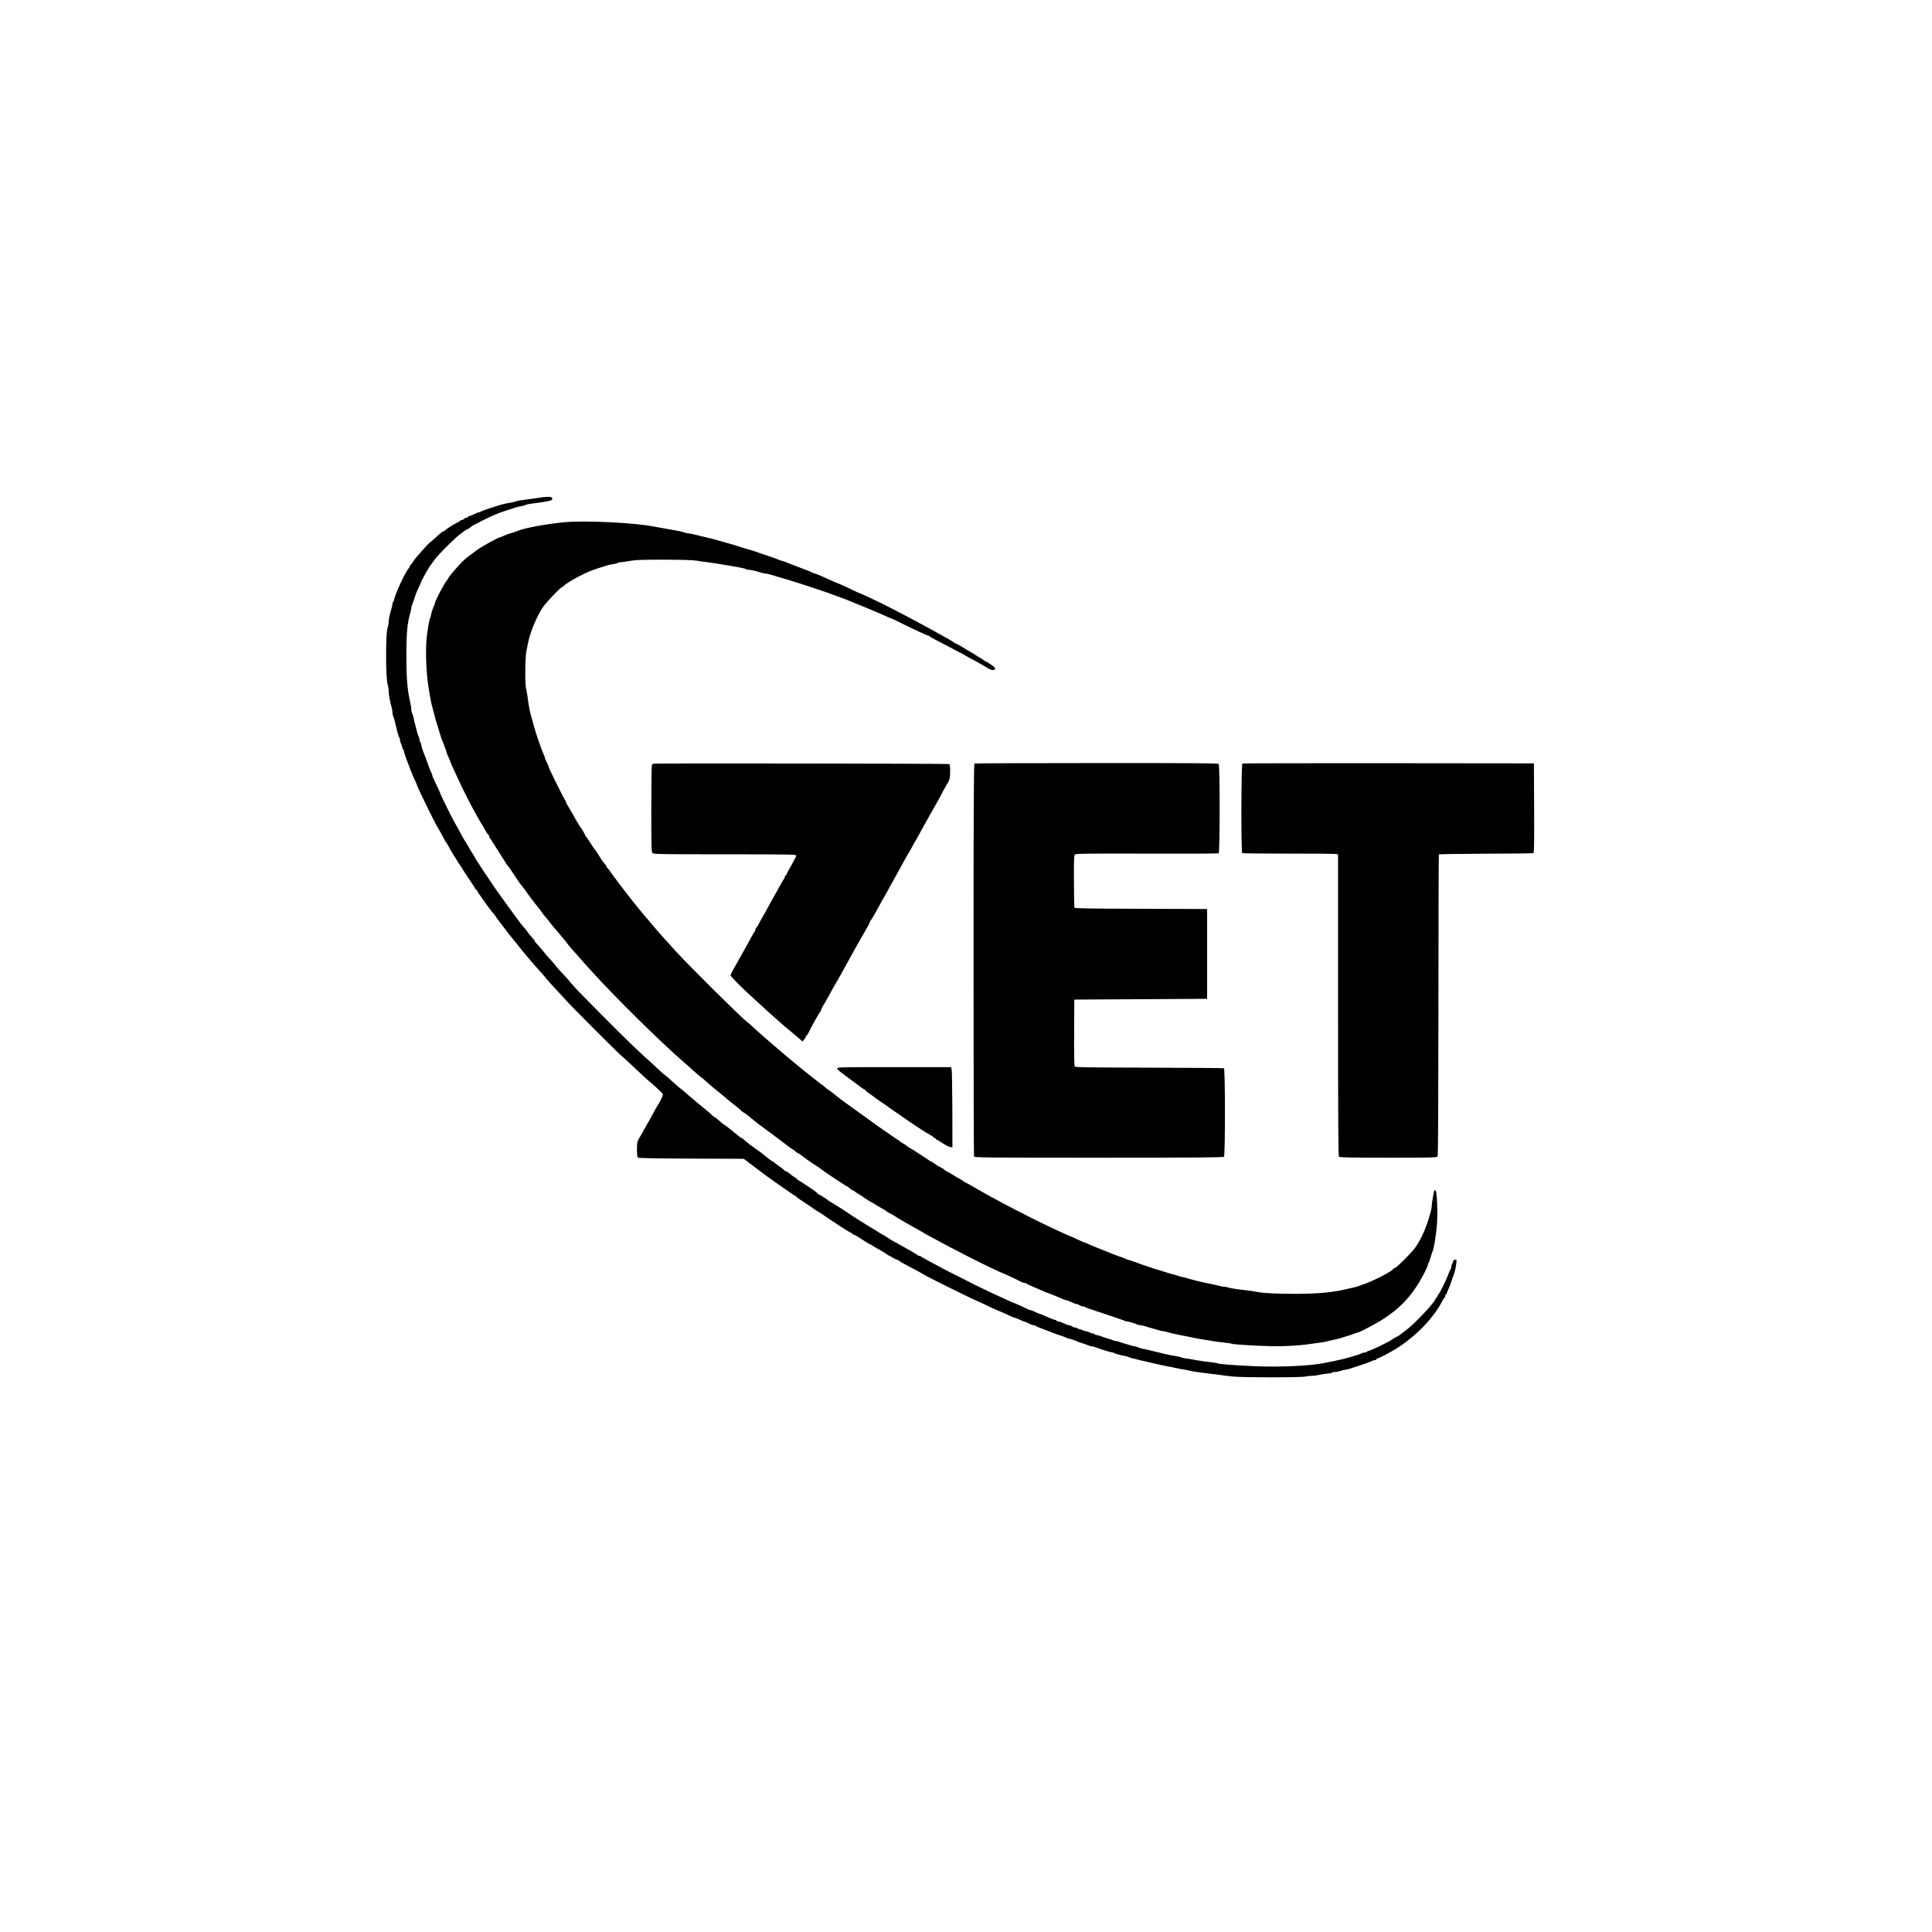 <?xml version="1.0" standalone="no"?>
<!DOCTYPE svg PUBLIC "-//W3C//DTD SVG 20010904//EN"
 "http://www.w3.org/TR/2001/REC-SVG-20010904/DTD/svg10.dtd">
<svg version="1.0" xmlns="http://www.w3.org/2000/svg"
 width="2560pt" height="2560pt" viewBox="0 0 2560 2560"
 preserveAspectRatio="xMidYMid meet">

<g transform="translate(0,2560) scale(0.1,-0.1)"
fill="#000000" stroke="none">
<path d="M7170 19009 c-30 -6 -89 -14 -130 -19 -129 -16 -198 -27 -210 -35 -6
-4 -35 -11 -63 -15 -61 -10 -120 -24 -162 -38 -16 -5 -70 -23 -120 -38 -49
-15 -99 -34 -110 -41 -11 -7 -26 -13 -33 -13 -8 0 -36 -11 -64 -25 -27 -14
-56 -25 -64 -25 -8 0 -14 -4 -14 -10 0 -5 -8 -10 -19 -10 -10 0 -24 -7 -31
-15 -7 -8 -21 -15 -31 -15 -11 0 -19 -4 -19 -8 0 -5 -18 -16 -40 -26 -44 -19
-163 -96 -168 -108 -2 -4 -9 -8 -15 -8 -12 0 -35 -19 -125 -101 -23 -21 -48
-42 -55 -46 -20 -12 -217 -235 -217 -245 0 -5 -11 -21 -25 -36 -14 -15 -25
-31 -25 -36 0 -5 -6 -17 -14 -25 -46 -52 -179 -338 -193 -414 -3 -15 -9 -30
-14 -33 -5 -3 -9 -14 -9 -26 0 -11 -6 -41 -14 -67 -22 -70 -36 -138 -36 -174
0 -17 -7 -54 -16 -82 -24 -75 -24 -642 0 -731 9 -34 16 -79 16 -100 0 -45 17
-142 36 -203 8 -25 14 -60 14 -78 0 -18 4 -41 9 -51 9 -18 26 -79 41 -147 14
-65 35 -133 43 -141 4 -4 7 -17 7 -30 0 -12 7 -35 15 -50 8 -16 15 -37 15 -46
0 -9 4 -19 9 -22 5 -3 11 -18 14 -33 5 -30 31 -103 78 -223 41 -104 43 -108
73 -172 14 -31 26 -60 26 -64 0 -12 218 -460 250 -514 41 -68 110 -193 110
-197 0 -4 10 -20 23 -37 12 -17 31 -49 42 -71 11 -22 22 -42 25 -45 3 -3 14
-21 24 -40 11 -19 22 -37 25 -40 3 -3 15 -21 25 -40 11 -19 25 -40 30 -47 6
-6 34 -48 61 -94 28 -45 74 -115 103 -156 28 -41 52 -78 52 -84 0 -5 5 -9 10
-9 6 0 10 -4 10 -9 0 -12 173 -256 208 -293 13 -15 30 -36 36 -46 6 -11 38
-55 71 -97 33 -43 69 -90 80 -105 11 -15 34 -45 52 -66 17 -21 46 -58 65 -81
132 -164 125 -156 243 -293 55 -63 109 -124 120 -135 11 -11 32 -36 47 -56 15
-20 72 -83 126 -140 54 -57 116 -124 137 -149 62 -71 680 -690 738 -738 29
-24 86 -76 127 -115 122 -116 225 -211 251 -231 38 -30 153 -138 161 -150 7
-12 -23 -84 -52 -126 -17 -25 -46 -77 -115 -205 -21 -38 -48 -86 -59 -105 -12
-19 -27 -46 -34 -60 -6 -14 -23 -43 -37 -65 -41 -66 -45 -82 -45 -179 0 -66 4
-97 13 -105 10 -7 220 -11 708 -13 l694 -3 110 -83 c61 -45 116 -87 123 -93
42 -35 432 -309 440 -309 5 0 17 -9 27 -20 9 -10 47 -38 84 -60 36 -23 93 -61
126 -85 33 -24 63 -44 66 -44 4 -1 33 -19 65 -41 33 -23 77 -53 99 -67 22 -14
90 -59 151 -100 61 -40 116 -73 121 -73 6 0 16 -7 23 -15 7 -8 18 -15 24 -15
7 0 57 -29 111 -65 55 -36 104 -65 109 -65 5 0 17 -6 25 -14 9 -8 39 -26 66
-40 64 -34 83 -46 122 -73 17 -13 34 -23 38 -23 3 0 23 -11 45 -25 22 -14 45
-25 52 -25 6 0 19 -6 27 -14 15 -13 66 -42 236 -130 33 -18 78 -43 100 -57 22
-14 159 -84 305 -156 242 -120 321 -158 450 -215 25 -11 59 -27 75 -36 45 -24
87 -42 160 -72 37 -15 74 -31 144 -64 30 -15 60 -26 66 -26 6 0 35 -11 63 -25
29 -14 56 -25 60 -25 9 0 60 -22 94 -41 10 -5 27 -9 37 -9 11 0 22 -4 25 -9 3
-4 27 -16 53 -25 26 -10 66 -24 88 -33 22 -8 49 -19 60 -23 11 -4 33 -13 50
-19 16 -7 56 -21 90 -32 33 -11 68 -24 77 -30 10 -5 24 -9 33 -9 8 0 31 -7 52
-16 56 -24 72 -30 133 -49 30 -10 63 -21 72 -26 10 -5 27 -9 38 -9 10 0 34 -6
52 -14 53 -22 196 -66 216 -66 10 0 22 -4 28 -9 9 -9 77 -27 139 -38 17 -2 44
-11 62 -19 17 -8 37 -14 44 -14 7 0 26 -4 43 -10 17 -5 83 -21 146 -35 63 -15
142 -33 175 -40 33 -8 74 -16 90 -19 17 -2 64 -12 105 -21 41 -9 100 -20 130
-24 30 -5 62 -12 70 -15 16 -6 134 -23 245 -36 39 -4 104 -13 145 -18 41 -6
122 -16 180 -22 129 -14 898 -14 955 0 22 5 63 10 90 10 28 0 77 7 110 15 33
8 79 14 102 15 23 0 45 5 48 10 3 6 23 10 43 10 20 1 55 7 77 15 22 8 48 15
59 15 16 0 75 17 141 40 11 4 45 15 75 24 61 20 78 26 133 50 21 9 44 16 52
16 8 0 15 5 15 10 0 6 5 10 11 10 18 0 180 84 259 135 255 163 482 398 596
616 15 27 30 52 35 55 5 3 9 14 9 25 0 10 5 19 10 19 6 0 10 4 10 10 0 5 11
33 24 62 13 29 32 78 41 108 10 30 22 66 28 80 14 36 28 98 34 153 5 47 4 49
-18 45 -17 -2 -25 -11 -27 -28 -2 -14 -8 -29 -13 -35 -5 -5 -9 -18 -9 -30 0
-11 -6 -29 -13 -40 -7 -11 -21 -44 -31 -74 -21 -60 -110 -238 -132 -262 -8 -8
-14 -21 -14 -27 0 -7 -4 -12 -10 -12 -5 0 -10 -5 -10 -10 0 -40 -278 -335
-395 -420 -33 -24 -62 -46 -65 -49 -6 -8 -41 -29 -60 -38 -8 -4 -38 -21 -65
-39 -61 -39 -280 -144 -300 -144 -7 0 -17 -4 -20 -10 -3 -5 -16 -10 -28 -10
-12 0 -33 -6 -47 -13 -47 -24 -227 -75 -360 -101 -41 -8 -102 -20 -135 -27
-192 -39 -605 -57 -942 -41 -294 14 -456 27 -474 38 -7 4 -49 11 -93 15 -45 4
-121 15 -171 24 -49 10 -115 20 -145 24 -30 4 -61 10 -68 15 -8 5 -39 12 -70
17 -59 8 -117 20 -187 38 -150 37 -224 55 -250 58 -16 3 -44 11 -62 19 -17 8
-37 14 -44 14 -7 0 -26 4 -43 9 -17 5 -58 17 -91 27 -33 9 -68 20 -77 25 -10
5 -27 9 -38 9 -10 0 -34 6 -52 14 -18 8 -53 19 -78 26 -25 7 -60 18 -78 26
-18 8 -41 14 -52 14 -10 0 -22 5 -25 10 -3 6 -14 10 -23 10 -9 0 -30 7 -46 15
-15 8 -36 15 -46 15 -10 0 -31 7 -46 15 -16 8 -37 15 -46 15 -9 0 -20 5 -23
10 -3 6 -16 10 -29 10 -12 0 -31 7 -42 15 -10 8 -27 15 -37 15 -9 0 -25 4 -35
9 -46 23 -95 41 -112 41 -11 0 -20 5 -20 10 0 6 -7 10 -15 10 -8 0 -29 6 -47
14 -18 8 -51 22 -73 31 -22 9 -48 20 -57 25 -10 6 -22 10 -28 10 -6 0 -33 11
-62 25 -28 14 -57 25 -64 25 -7 0 -25 7 -41 15 -42 22 -182 85 -190 85 -3 0
-38 15 -77 34 -39 18 -89 41 -111 51 -69 30 -209 96 -225 106 -8 5 -26 14 -40
20 -50 22 -65 29 -80 38 -8 5 -82 43 -165 84 -145 72 -246 124 -350 182 -27
15 -76 41 -108 58 -31 16 -60 33 -63 38 -3 5 -14 9 -24 9 -10 0 -20 4 -22 8
-1 4 -30 23 -63 41 -84 48 -116 66 -196 111 -39 22 -72 40 -74 40 -2 0 -27 16
-56 36 -30 20 -63 40 -74 45 -11 5 -40 23 -65 39 -25 16 -52 33 -60 37 -20 9
-292 180 -306 192 -14 12 -217 142 -252 161 -15 8 -29 17 -32 20 -11 13 -133
90 -141 90 -5 0 -9 4 -9 8 0 4 -28 27 -62 50 -35 23 -89 60 -122 82 -32 22
-62 40 -67 40 -5 0 -9 4 -9 8 0 4 -15 16 -32 27 -18 10 -51 33 -72 52 -22 18
-45 33 -52 33 -6 0 -18 7 -25 16 -8 9 -30 27 -50 40 -20 12 -49 34 -64 48 -15
14 -32 26 -37 26 -7 0 -73 50 -146 112 -13 10 -36 27 -50 36 -47 30 -177 129
-191 146 -7 9 -18 16 -24 16 -5 0 -28 16 -51 36 -61 52 -178 144 -185 144 -3
1 -31 23 -61 50 -30 28 -59 50 -64 50 -5 0 -21 12 -36 28 -14 15 -42 39 -61
54 -101 82 -218 179 -268 224 -31 28 -67 58 -80 67 -13 9 -65 53 -114 99 -50
46 -95 85 -101 87 -6 2 -40 31 -75 65 -72 68 -63 61 -192 176 -154 139 -451
432 -879 870 -30 31 -71 76 -91 101 -54 65 -74 87 -138 154 -32 33 -62 68 -67
77 -5 9 -32 40 -59 70 -28 29 -77 86 -109 126 -32 40 -69 82 -82 95 -13 12
-24 27 -24 32 0 6 -23 35 -50 65 -28 30 -50 58 -50 61 0 4 -14 22 -30 40 -50
55 -56 63 -242 319 -62 85 -129 178 -148 206 -134 198 -216 320 -219 329 -2 6
-15 24 -28 41 -12 17 -23 34 -23 38 0 4 -17 33 -37 64 -20 31 -48 77 -61 102
-14 25 -30 52 -37 60 -7 8 -36 60 -65 115 -29 55 -57 106 -63 113 -13 16 -197
384 -197 394 0 7 -70 160 -96 210 -8 14 -14 31 -14 38 0 6 -11 35 -24 63 -13
29 -31 77 -41 107 -10 30 -26 73 -35 95 -29 70 -42 109 -47 143 -3 18 -9 35
-14 38 -5 3 -9 14 -9 26 0 11 -6 34 -14 51 -8 18 -17 43 -20 57 -2 14 -12 52
-21 85 -9 33 -20 78 -24 100 -4 22 -13 50 -19 62 -7 12 -12 35 -12 52 0 17 -4
50 -10 73 -43 188 -55 326 -55 638 0 316 12 438 56 586 5 17 9 38 9 48 0 10 6
32 13 49 8 18 19 50 26 72 17 55 39 111 67 168 13 27 24 52 24 56 0 7 87 166
108 197 9 14 66 91 91 124 27 35 205 216 267 270 54 48 140 110 152 110 5 0
17 8 28 18 10 10 33 25 49 34 215 112 319 158 420 189 22 6 56 17 75 24 57 20
102 33 145 40 22 4 45 10 50 15 6 4 30 10 55 13 112 14 199 27 248 38 45 11
52 16 50 33 -2 17 -11 21 -48 23 -25 0 -70 -3 -100 -8z"/>
<path d="M7465 18679 c-224 -22 -506 -74 -590 -108 -39 -16 -90 -33 -122 -41
-17 -4 -51 -17 -76 -29 -24 -11 -48 -21 -53 -21 -21 0 -269 -138 -307 -171 -7
-5 -26 -20 -43 -32 -90 -64 -134 -102 -186 -159 -80 -88 -148 -170 -148 -180
0 -4 -9 -18 -20 -31 -38 -44 -160 -278 -160 -308 0 -9 -3 -19 -6 -22 -11 -10
-43 -110 -44 -132 0 -12 -4 -25 -9 -30 -10 -12 -37 -163 -48 -270 -18 -187 -4
-495 32 -695 9 -47 20 -107 24 -135 5 -27 17 -77 26 -110 9 -33 21 -76 25 -95
4 -19 13 -48 18 -65 6 -16 23 -70 37 -120 29 -98 28 -93 74 -211 17 -44 31
-85 31 -90 0 -6 11 -34 25 -62 14 -29 25 -56 25 -60 0 -5 8 -26 19 -48 10 -21
26 -55 34 -74 80 -175 112 -243 170 -355 36 -71 81 -155 98 -185 17 -30 45
-80 62 -110 16 -30 33 -57 36 -60 3 -3 20 -31 36 -63 17 -33 36 -61 43 -64 6
-3 12 -12 12 -19 0 -8 5 -20 11 -27 6 -7 20 -29 32 -49 12 -20 56 -89 97 -153
41 -64 80 -125 86 -136 6 -10 19 -28 29 -39 10 -11 32 -42 49 -69 40 -63 109
-165 117 -171 9 -8 91 -119 118 -159 14 -20 52 -70 85 -111 34 -41 70 -88 80
-105 11 -16 28 -39 39 -50 11 -11 31 -36 46 -55 29 -40 74 -94 172 -208 36
-43 70 -84 75 -93 5 -9 34 -44 64 -77 30 -33 75 -84 100 -113 25 -29 56 -65
70 -80 14 -15 59 -64 100 -110 302 -334 890 -914 1199 -1183 31 -26 92 -80
135 -120 43 -39 89 -78 101 -86 12 -8 47 -37 77 -65 30 -27 96 -84 148 -125
51 -41 112 -91 134 -111 23 -19 68 -56 101 -81 33 -25 69 -55 79 -67 11 -11
23 -21 28 -21 8 0 64 -44 176 -137 19 -16 44 -35 57 -43 29 -19 244 -180 361
-270 29 -22 55 -40 58 -40 4 0 19 -11 34 -25 15 -14 31 -25 36 -25 5 0 27 -15
50 -33 45 -36 174 -126 206 -143 12 -6 31 -20 43 -31 27 -24 342 -233 351
-233 4 0 19 -11 34 -25 15 -14 31 -25 36 -25 5 0 24 -11 42 -25 18 -14 35 -25
38 -25 3 0 36 -21 74 -48 37 -26 85 -56 107 -67 22 -11 45 -24 51 -30 6 -5 36
-23 68 -40 32 -16 65 -37 75 -46 9 -9 35 -24 57 -34 21 -10 46 -24 54 -31 8
-6 60 -38 115 -70 55 -31 116 -66 135 -77 19 -11 55 -31 80 -45 25 -13 50 -27
55 -32 6 -4 48 -28 95 -52 47 -25 103 -55 125 -68 33 -19 116 -62 315 -165 14
-7 62 -31 107 -54 45 -22 90 -44 100 -50 42 -23 292 -141 299 -141 7 0 194
-88 246 -116 14 -8 35 -14 46 -14 11 0 22 -3 24 -8 2 -4 35 -20 73 -36 39 -16
98 -42 132 -57 34 -15 82 -35 107 -43 25 -9 67 -25 93 -37 101 -44 114 -49
126 -49 8 0 37 -11 65 -25 29 -14 60 -25 69 -25 10 0 27 -7 37 -15 11 -8 29
-15 41 -15 12 0 25 -3 29 -7 9 -9 44 -21 296 -104 118 -39 223 -75 232 -80 10
-5 25 -9 34 -9 18 0 108 -28 136 -41 10 -5 28 -9 40 -9 12 0 40 -6 63 -14 22
-8 60 -19 85 -25 25 -7 66 -19 91 -26 26 -8 56 -15 67 -15 12 0 31 -4 44 -9
23 -9 138 -36 193 -45 17 -3 64 -13 105 -21 41 -9 98 -20 125 -25 160 -27 260
-42 337 -50 49 -5 92 -11 98 -15 14 -9 285 -26 505 -32 182 -5 379 5 540 29
39 5 97 13 130 18 33 4 67 10 75 13 8 3 51 13 95 22 44 9 89 20 100 25 11 4
47 15 80 25 33 9 75 23 93 31 18 8 38 14 44 14 25 0 264 126 359 190 191 127
307 242 430 425 63 95 149 260 149 288 0 9 4 18 8 21 5 3 17 33 26 68 10 35
22 72 27 83 21 51 44 190 59 355 12 142 2 436 -17 451 -7 7 -15 10 -17 8 -6
-6 -36 -186 -36 -216 0 -15 -4 -40 -9 -57 -5 -17 -17 -58 -26 -91 -43 -151
-115 -305 -189 -405 -49 -67 -243 -260 -261 -260 -7 0 -15 -4 -17 -8 -13 -32
-263 -163 -393 -207 -27 -10 -59 -21 -70 -25 -11 -5 -31 -11 -45 -14 -14 -3
-54 -13 -90 -21 -197 -49 -391 -68 -690 -69 -243 -1 -447 9 -521 25 -26 6 -80
14 -120 19 -41 5 -110 14 -155 19 -44 6 -93 15 -108 21 -15 5 -39 10 -53 10
-15 0 -40 4 -57 9 -29 9 -72 18 -186 41 -62 12 -209 49 -245 62 -16 6 -43 12
-60 15 -16 2 -39 8 -50 13 -11 4 -49 16 -85 25 -36 9 -74 21 -85 25 -11 4 -47
15 -80 25 -72 21 -143 44 -170 55 -11 5 -29 10 -40 13 -11 3 -58 19 -105 37
-47 17 -96 34 -110 37 -14 3 -29 9 -35 13 -5 4 -46 19 -90 34 -44 15 -87 31
-96 36 -9 4 -65 27 -125 50 -60 24 -137 55 -172 71 -35 16 -67 29 -71 29 -4 0
-40 16 -80 35 -39 19 -74 35 -77 35 -14 0 -351 158 -534 250 -262 132 -610
317 -660 350 -8 6 -22 13 -30 17 -8 3 -51 28 -96 55 -45 26 -84 48 -88 48 -4
0 -22 11 -40 25 -18 14 -36 25 -40 25 -3 0 -42 22 -86 50 -44 27 -84 50 -89
50 -5 0 -14 6 -20 14 -7 8 -26 22 -44 31 -47 24 -69 37 -104 63 -17 12 -34 22
-37 22 -4 0 -12 5 -19 11 -7 5 -48 33 -92 61 -44 28 -99 64 -123 80 -24 15
-46 28 -50 28 -4 0 -19 10 -32 23 -14 12 -42 31 -63 41 -20 11 -37 23 -37 28
0 4 -5 8 -10 8 -6 0 -43 24 -83 53 -39 29 -92 65 -117 81 -25 16 -148 104
-273 195 -126 91 -239 173 -251 181 -24 16 -65 48 -152 118 -29 23 -55 42 -59
42 -3 0 -22 15 -41 33 -20 17 -44 37 -54 42 -10 6 -37 27 -61 47 -24 20 -58
47 -76 60 -35 25 -111 87 -187 151 -27 23 -66 55 -87 72 -21 16 -90 75 -154
130 -64 55 -142 122 -173 149 -31 27 -96 85 -144 128 -47 44 -94 86 -105 93
-62 43 -748 723 -929 920 -135 147 -274 303 -317 357 -21 26 -43 53 -50 60
-20 20 -159 187 -187 223 -14 18 -54 70 -90 115 -92 118 -205 268 -236 315
-15 22 -31 42 -35 43 -5 2 -9 8 -9 14 0 6 -18 32 -40 58 -22 26 -40 51 -40 54
0 7 -79 125 -90 136 -3 3 -26 37 -50 75 -25 39 -50 76 -57 83 -7 7 -13 18 -13
23 0 8 -47 87 -60 99 -3 3 -14 21 -24 40 -11 19 -22 37 -25 40 -4 3 -15 23
-26 45 -11 22 -41 75 -67 117 -27 43 -48 82 -48 88 0 6 -11 27 -23 48 -29 45
-207 407 -207 420 0 9 -22 60 -41 94 -5 10 -9 22 -9 28 0 5 -11 33 -24 62 -23
50 -88 240 -116 338 -7 25 -18 65 -25 90 -35 119 -47 178 -65 320 -6 41 -15
91 -20 110 -15 55 -12 410 4 488 8 37 20 94 26 127 29 144 131 379 208 479 53
69 224 246 237 246 7 0 20 9 31 21 26 29 162 109 274 161 82 38 140 59 305
109 17 5 52 12 78 15 26 4 50 11 53 15 3 5 18 9 35 9 16 0 71 8 121 17 77 14
156 17 458 17 241 -1 387 -5 430 -13 36 -7 101 -16 145 -21 71 -9 121 -16 310
-49 28 -5 82 -14 120 -21 39 -7 74 -16 79 -21 6 -5 23 -9 40 -9 26 0 73 -11
172 -41 17 -5 39 -9 50 -9 10 0 39 -6 64 -14 25 -8 63 -19 85 -25 121 -32 648
-202 730 -237 17 -6 50 -19 75 -27 25 -8 59 -21 75 -27 17 -7 39 -16 50 -20
11 -4 31 -12 45 -18 14 -6 61 -25 105 -43 44 -17 100 -40 124 -51 24 -10 64
-27 90 -38 25 -10 80 -33 121 -52 42 -20 87 -39 100 -43 14 -4 54 -22 90 -41
162 -82 381 -184 394 -184 8 0 17 -4 20 -9 3 -5 34 -23 68 -41 35 -18 115 -60
178 -93 63 -33 144 -75 179 -94 35 -18 69 -37 75 -42 6 -4 54 -31 106 -58 53
-28 122 -67 153 -87 38 -25 67 -36 85 -34 47 5 36 31 -33 76 -35 23 -67 42
-71 42 -3 0 -20 11 -38 25 -18 14 -36 25 -40 25 -4 0 -22 11 -39 24 -18 13
-50 33 -72 45 -22 12 -49 27 -59 34 -76 48 -126 77 -134 77 -5 0 -20 8 -33 18
-13 10 -53 35 -89 54 -36 20 -112 63 -170 95 -58 32 -125 69 -150 82 -25 12
-60 31 -78 42 -18 10 -102 55 -187 99 -85 44 -162 84 -172 89 -58 32 -392 191
-401 191 -5 0 -41 15 -78 34 -77 39 -203 96 -210 96 -3 0 -31 12 -62 26 -31
14 -66 29 -77 34 -11 4 -50 22 -87 39 -37 17 -72 31 -78 31 -5 0 -18 4 -28 9
-26 14 -78 35 -162 66 -41 15 -84 31 -95 36 -66 28 -150 59 -158 59 -5 0 -23
6 -40 14 -18 8 -88 33 -157 56 -69 23 -134 45 -145 50 -11 4 -47 16 -80 25
-97 28 -128 37 -165 50 -19 7 -53 17 -75 23 -22 6 -71 19 -110 31 -97 29 -183
52 -230 61 -22 5 -75 18 -119 29 -43 12 -88 21 -100 21 -11 0 -41 6 -66 14
-47 15 -90 24 -250 51 -52 9 -115 20 -140 25 -265 55 -936 87 -1215 59z"/>
<path d="M8664 15481 c-10 -2 -22 -8 -26 -15 -4 -6 -8 -268 -8 -583 0 -506 2
-573 16 -587 14 -14 115 -16 960 -16 847 0 944 -2 944 -16 0 -14 -12 -39 -94
-182 -20 -35 -36 -68 -36 -73 0 -5 -4 -9 -10 -9 -5 0 -10 -8 -10 -17 0 -9 -6
-24 -14 -32 -7 -9 -31 -50 -53 -91 -22 -41 -50 -91 -61 -110 -26 -43 -37 -64
-92 -165 -23 -44 -49 -90 -56 -102 -19 -30 -53 -91 -76 -136 -11 -20 -24 -40
-29 -43 -5 -3 -9 -12 -9 -21 0 -9 -6 -24 -14 -32 -7 -9 -31 -50 -53 -91 -22
-41 -51 -93 -63 -115 -25 -44 -56 -100 -96 -172 -14 -27 -44 -78 -65 -115 -21
-36 -39 -73 -39 -82 0 -15 172 -187 295 -296 33 -29 92 -83 130 -119 39 -36
99 -91 134 -121 35 -30 87 -76 116 -103 29 -26 65 -57 81 -69 16 -13 67 -55
114 -95 l84 -73 23 28 c12 15 22 33 23 40 0 6 3 12 8 12 4 0 12 10 18 23 12
25 77 146 123 229 18 32 37 60 42 63 5 4 9 13 9 21 0 8 11 31 23 52 26 41 80
136 112 197 11 22 28 51 36 65 20 30 142 249 194 345 21 39 58 105 82 148 24
42 55 99 70 125 14 26 35 61 45 77 10 17 21 37 25 45 3 8 17 32 30 52 13 21
23 42 23 48 0 6 11 26 24 43 13 18 39 61 58 97 19 36 55 101 80 145 69 121 87
154 131 235 23 41 50 91 62 111 11 20 47 85 79 145 33 60 73 132 90 159 17 28
40 68 51 90 10 22 24 47 31 55 6 8 29 49 51 90 22 41 49 91 60 110 11 19 35
62 53 95 61 110 78 139 127 225 27 47 57 103 67 125 11 21 33 62 50 90 50 79
56 100 56 196 0 69 -3 91 -14 95 -16 6 -3880 11 -3912 5z"/>
<path d="M12913 15483 c-10 -4 -13 -533 -13 -2598 0 -1426 3 -2600 6 -2609 6
-15 161 -16 1653 -16 1268 0 1650 3 1659 12 18 18 17 1167 0 1173 -7 3 -453 6
-991 8 -856 2 -979 4 -987 17 -6 9 -9 187 -7 450 l2 435 880 5 880 5 0 595 0
595 -874 3 c-685 2 -877 5 -883 15 -4 6 -8 166 -8 354 0 339 0 342 21 354 16
8 270 10 953 8 512 -2 937 0 944 4 17 12 18 1167 0 1185 -9 9 -381 12 -1617
11 -884 0 -1612 -3 -1618 -6z"/>
<path d="M16463 15483 c-17 -6 -19 -1178 -3 -1188 6 -3 283 -6 616 -6 334 1
617 -2 630 -5 l24 -6 0 -1997 c0 -1540 3 -2000 12 -2009 9 -9 168 -12 655 -12
615 0 643 1 652 19 7 12 10 712 11 2006 0 1094 3 1991 6 1994 3 3 283 7 622 9
339 1 623 4 630 7 10 3 12 128 10 597 l-3 593 -1925 2 c-1059 1 -1931 -1
-1937 -4z"/>
<path d="M11092 11443 c2 -9 22 -30 45 -47 23 -17 103 -77 177 -133 74 -57
140 -103 145 -103 6 0 11 -4 11 -9 0 -5 25 -25 54 -45 30 -20 61 -42 68 -49 7
-7 47 -35 88 -62 41 -28 82 -55 90 -62 17 -14 31 -24 214 -149 70 -49 135 -94
145 -99 9 -6 49 -32 90 -59 41 -27 92 -57 113 -68 21 -11 38 -24 38 -29 0 -5
7 -9 15 -9 8 0 15 -4 15 -10 0 -5 4 -10 10 -10 5 0 43 -22 84 -50 41 -28 86
-50 100 -50 l26 0 -1 507 c-1 279 -5 518 -10 530 l-9 23 -755 0 c-701 0 -756
-1 -753 -17z"/>
</g>
</svg>
